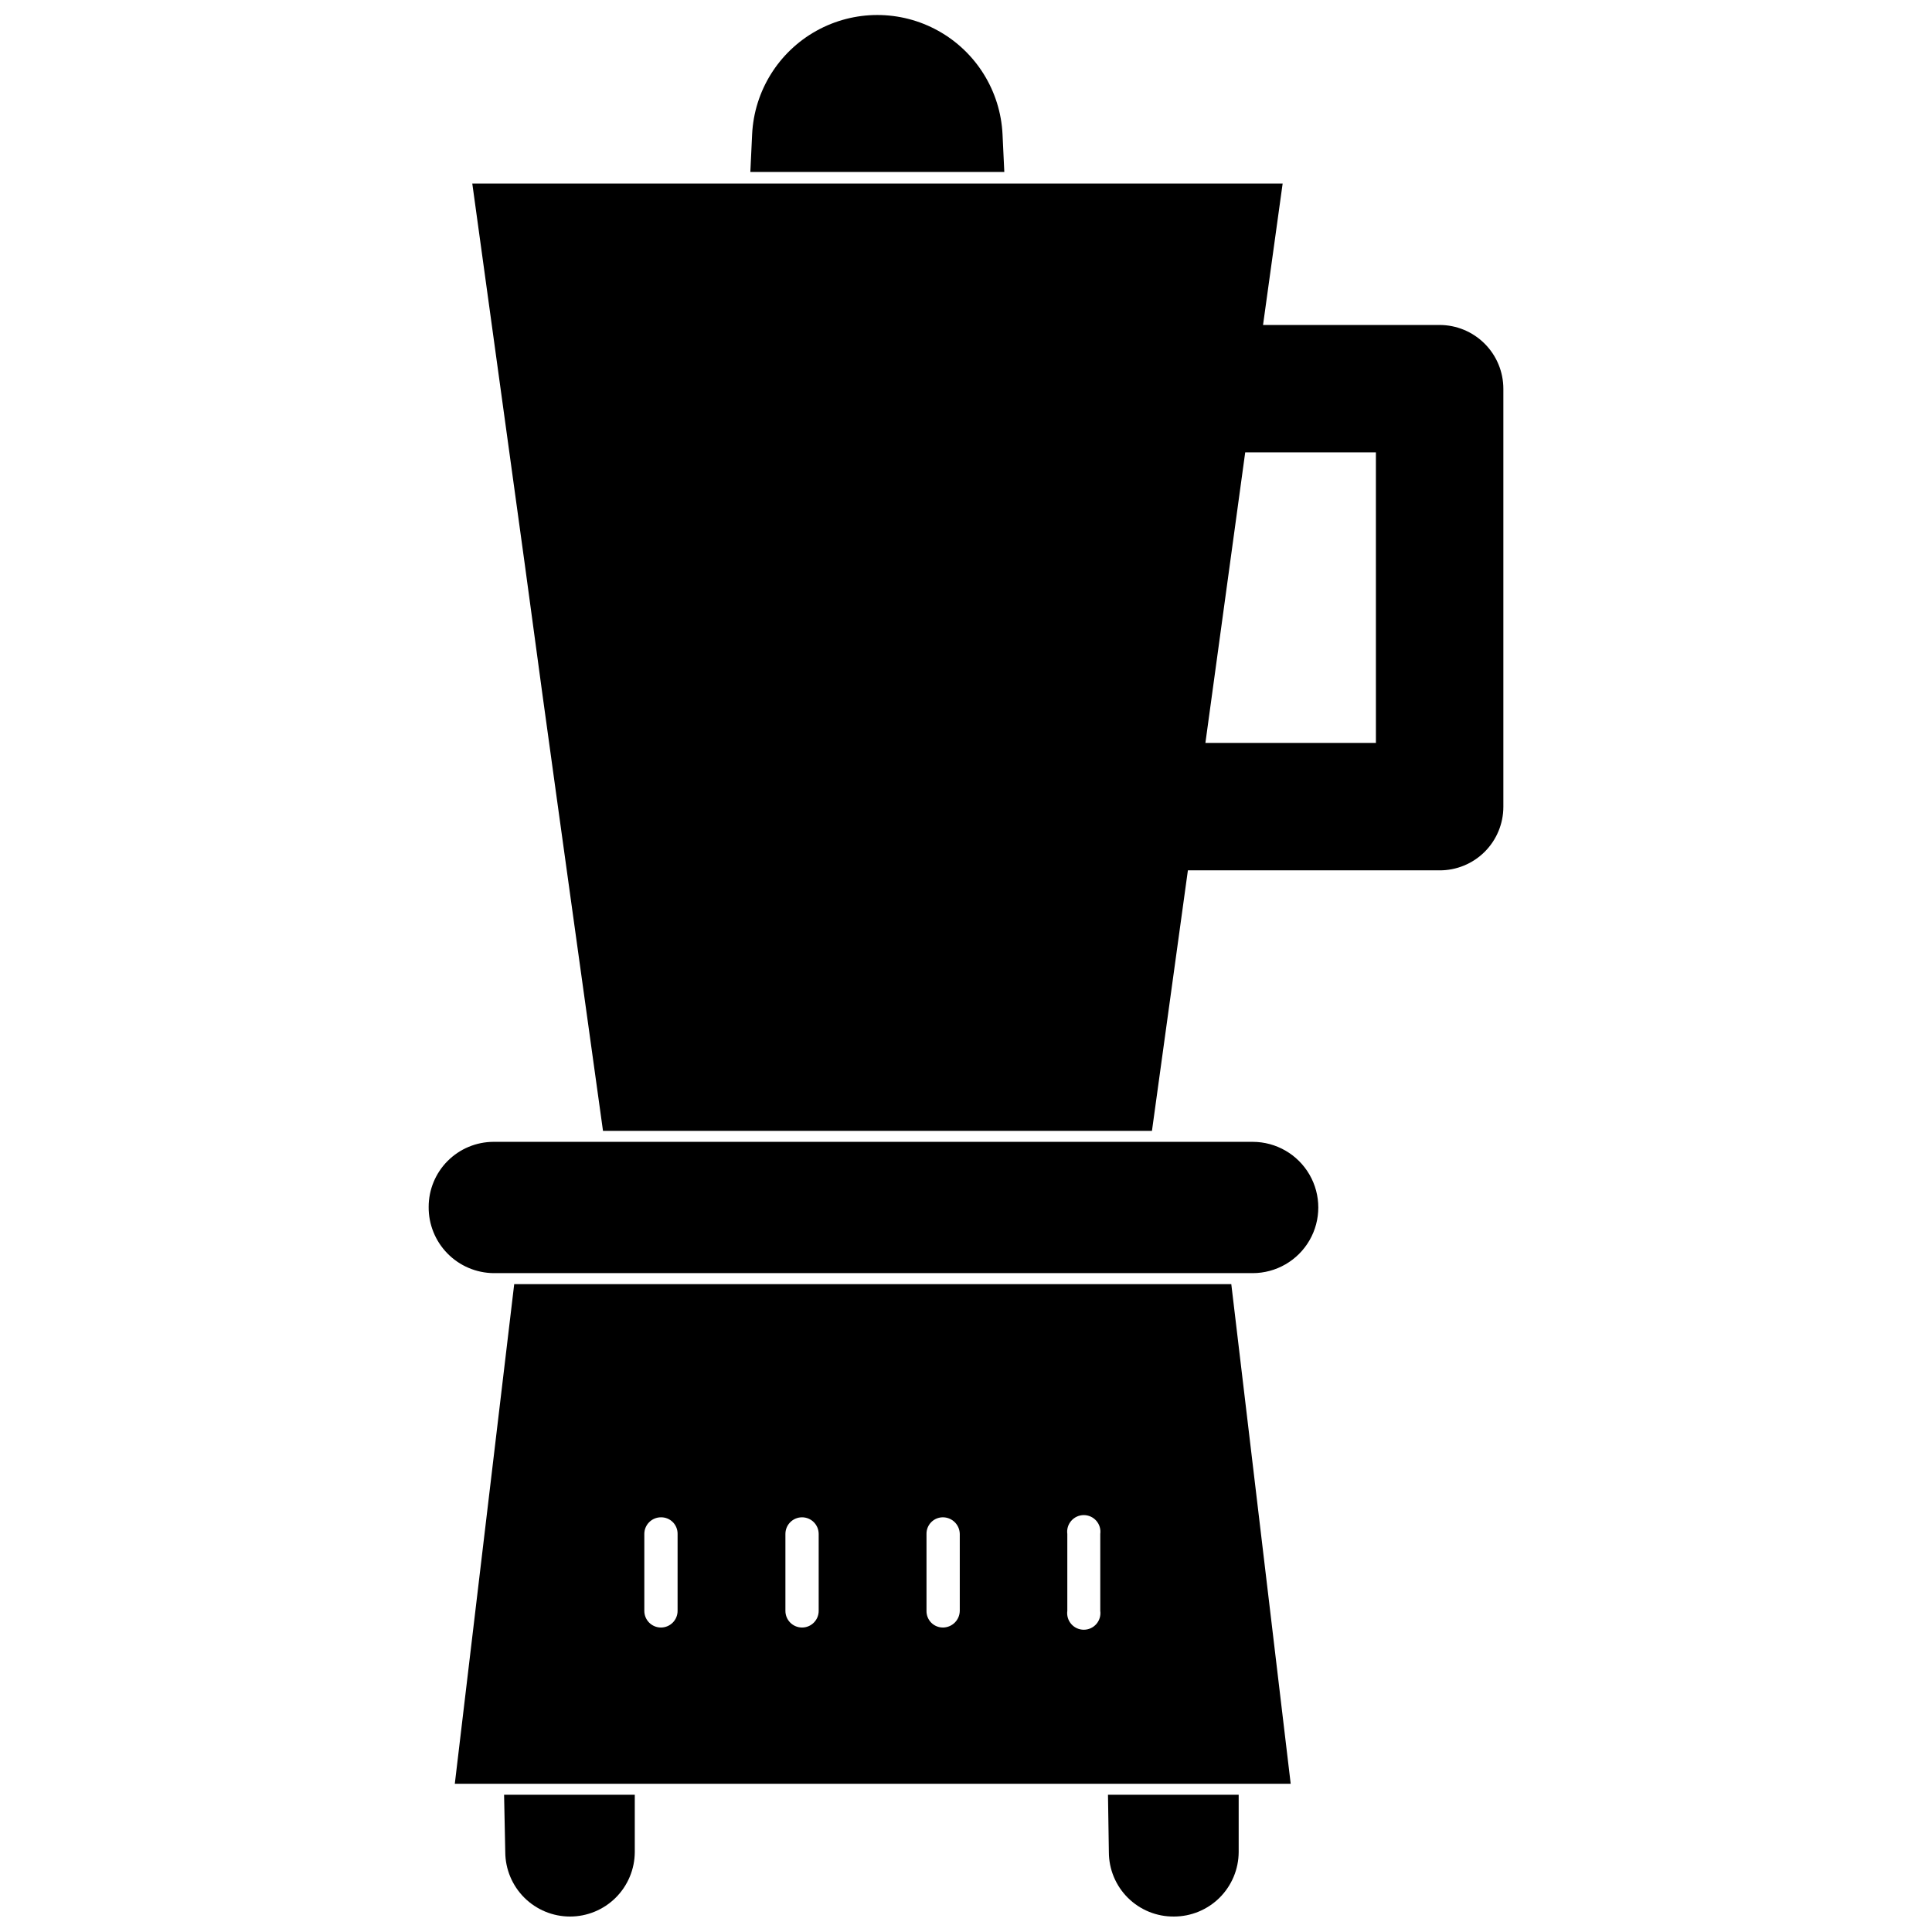 <?xml version="1.0" encoding="UTF-8"?>
<!-- Uploaded to: ICON Repo, www.iconrepo.com, Generator: ICON Repo Mixer Tools -->
<svg width="800px" height="800px" version="1.1" viewBox="144 144 512 512" xmlns="http://www.w3.org/2000/svg">
 <defs>
  <clipPath id="c">
   <path d="m342 148.09h69v41.906h-69z"/>
  </clipPath>
  <clipPath id="b">
   <path d="m437 619h36v32.902h-36z"/>
  </clipPath>
  <clipPath id="a">
   <path d="m277 619h36v32.902h-36z"/>
  </clipPath>
 </defs>
 <g clip-path="url(#c)">
  <path d="m409.68 179.58c-0.559-11.469-7-21.84-17.039-27.418-10.035-5.582-22.242-5.582-32.281 0-10.035 5.578-16.48 15.949-17.039 27.418l-0.473 9.996h67.305z"/>
 </g>
 <path d="m525.48 230.12h-46.762l5.195-37.473h-214.75l13.934 101.08 4.644 34.242 3.543 25.664 4.172 30.07 8.344 59.984h145.48l9.523-69.039h66.676l0.004 0.004c4.481 0.02 8.785-1.746 11.961-4.906 3.176-3.164 4.961-7.461 4.961-11.941v-110.76c0-4.492-1.781-8.797-4.957-11.969-3.172-3.176-7.477-4.957-11.965-4.957zm-16.848 110.76h-45.188l10.547-76.988h34.637z"/>
 <path d="m475.65 446.6h-200.89c-4.559 0.02-8.922 1.844-12.141 5.078-3.215 3.231-5.019 7.602-5.019 12.16-0.043 4.613 1.75 9.055 4.984 12.348s7.641 5.168 12.254 5.207h201.13c6.215 0 11.957-3.316 15.066-8.699 3.106-5.383 3.106-12.012 0-17.395-3.109-5.383-8.852-8.699-15.066-8.699z"/>
 <g clip-path="url(#b)">
  <path d="m437.86 634.82c0 4.559 1.82 8.926 5.059 12.137 3.238 3.207 7.625 4.988 12.18 4.945 4.539 0 8.891-1.797 12.109-4.996 3.215-3.203 5.031-7.547 5.055-12.086v-15.191h-34.637z"/>
 </g>
 <g clip-path="url(#a)">
  <path d="m277.9 634.82c0.023 4.539 1.84 8.883 5.055 12.086 3.215 3.199 7.57 4.996 12.105 4.996 4.539 0 8.895-1.797 12.109-4.996 3.215-3.203 5.031-7.547 5.055-12.086v-15.191h-34.637z"/>
 </g>
 <path d="m280.27 484.31-15.742 132.41h221.52l-15.742-132.41zm43.297 86.594v-0.004c0 2.438-1.977 4.41-4.41 4.41s-4.406-1.973-4.406-4.41v-20.387c0-2.434 1.973-4.41 4.406-4.41 1.176-0.02 2.309 0.438 3.141 1.27 0.832 0.832 1.289 1.965 1.27 3.141zm37.391 0v-0.004c0 2.438-1.973 4.41-4.406 4.41-2.438 0-4.41-1.973-4.41-4.41v-20.387c0-2.434 1.973-4.41 4.41-4.41 2.434 0 4.406 1.977 4.406 4.41zm37.391 0v-0.004c-0.039 2.418-1.988 4.367-4.406 4.41-1.176 0.02-2.309-0.438-3.141-1.266-0.832-0.832-1.289-1.969-1.27-3.144v-20.387c-0.02-1.176 0.438-2.309 1.27-3.141 0.832-0.832 1.965-1.289 3.141-1.27 2.418 0.043 4.367 1.992 4.406 4.41zm37.234 0v-0.004c0.172 1.262-0.211 2.535-1.047 3.492-0.84 0.957-2.047 1.504-3.32 1.504-1.273 0-2.481-0.547-3.316-1.504-0.84-0.957-1.223-2.231-1.051-3.492v-20.387c-0.172-1.262 0.211-2.531 1.051-3.488 0.836-0.957 2.043-1.508 3.316-1.508 1.273 0 2.481 0.551 3.32 1.508 0.836 0.957 1.219 2.227 1.047 3.488z"/>
</svg>